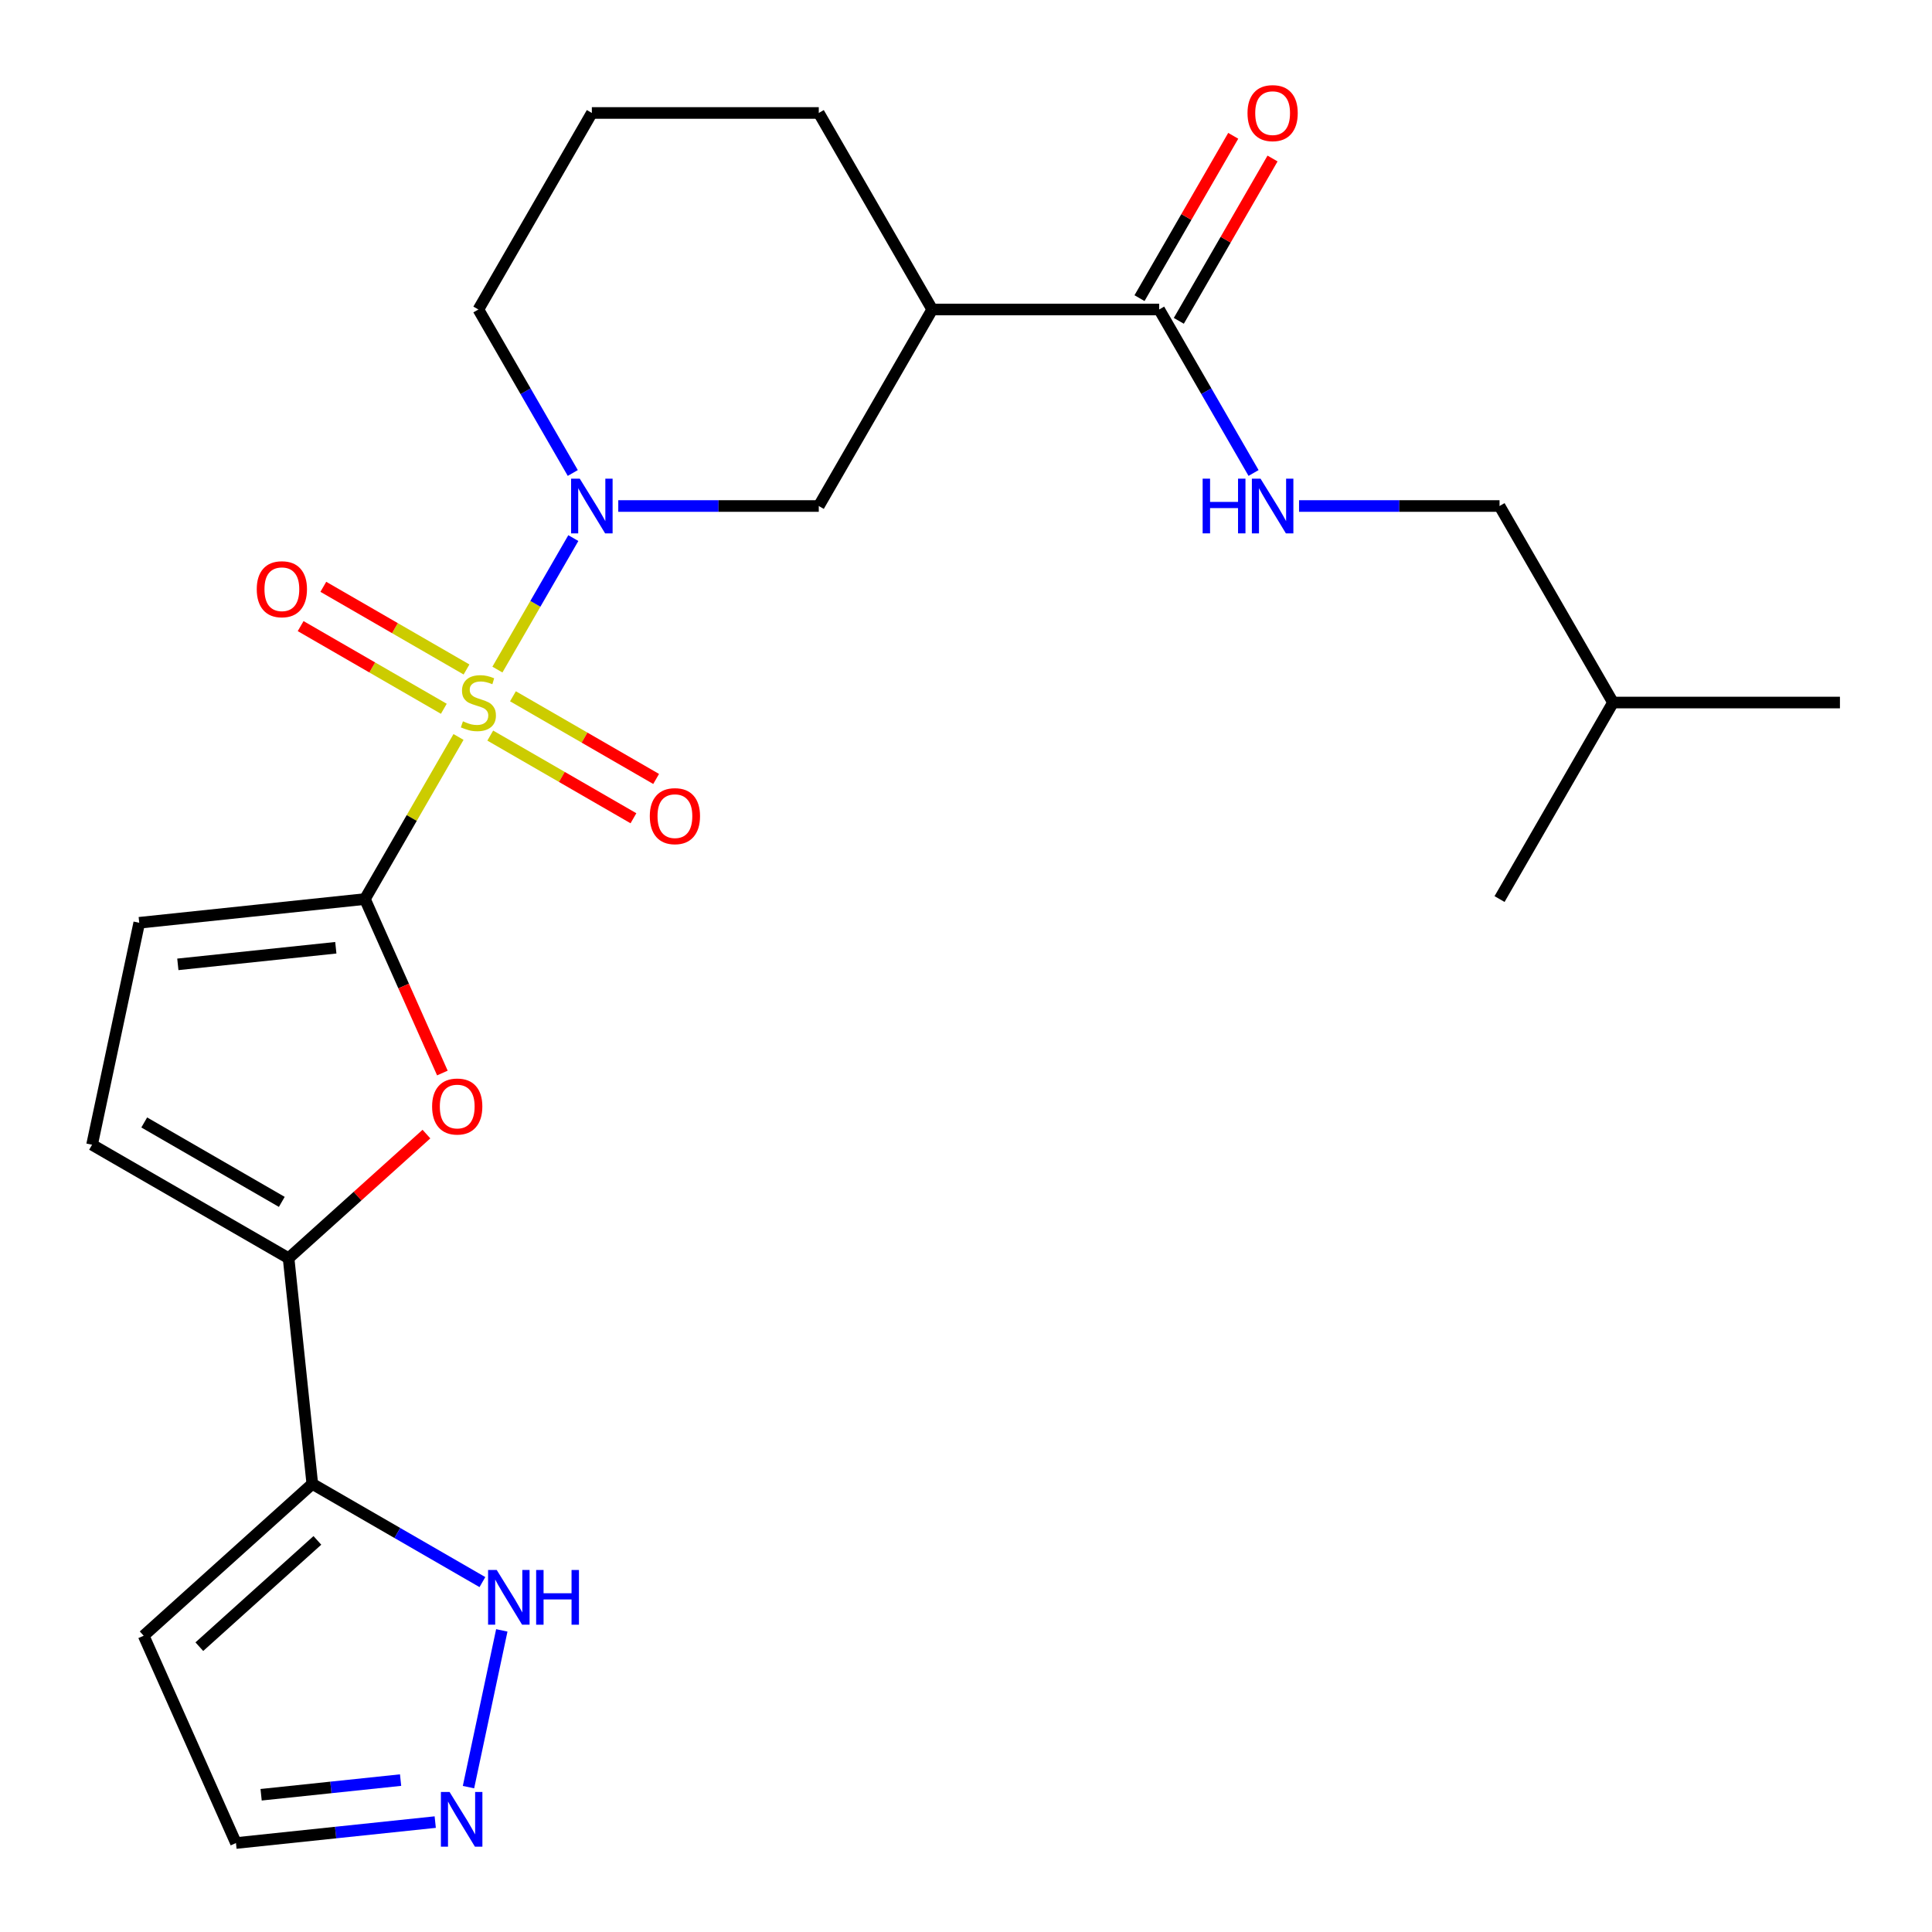 <?xml version='1.0' encoding='iso-8859-1'?>
<svg version='1.1' baseProfile='full'
              xmlns='http://www.w3.org/2000/svg'
                      xmlns:rdkit='http://www.rdkit.org/xml'
                      xmlns:xlink='http://www.w3.org/1999/xlink'
                  xml:space='preserve'
width='1000px' height='1000px' viewBox='0 0 1000 1000'>
<!-- END OF HEADER -->
<rect style='opacity:1.0;fill:#FFFFFF;stroke:none' width='1000' height='1000' x='0' y='0'> </rect>
<path class='bond-0' d='M 237.326,381.447 L 213.106,423.398' style='fill:none;fill-rule:evenodd;stroke:#CCCC00;stroke-width:6px;stroke-linecap:butt;stroke-linejoin:miter;stroke-opacity:1' />
<path class='bond-0' d='M 213.106,423.398 L 188.885,465.35' style='fill:none;fill-rule:evenodd;stroke:#000000;stroke-width:6px;stroke-linecap:butt;stroke-linejoin:miter;stroke-opacity:1' />
<path class='bond-1' d='M 257.46,346.574 L 277.107,312.544' style='fill:none;fill-rule:evenodd;stroke:#CCCC00;stroke-width:6px;stroke-linecap:butt;stroke-linejoin:miter;stroke-opacity:1' />
<path class='bond-1' d='M 277.107,312.544 L 296.754,278.515' style='fill:none;fill-rule:evenodd;stroke:#0000FF;stroke-width:6px;stroke-linecap:butt;stroke-linejoin:miter;stroke-opacity:1' />
<path class='bond-12' d='M 253.756,380.74 L 290.813,402.135' style='fill:none;fill-rule:evenodd;stroke:#CCCC00;stroke-width:6px;stroke-linecap:butt;stroke-linejoin:miter;stroke-opacity:1' />
<path class='bond-12' d='M 290.813,402.135 L 327.87,423.53' style='fill:none;fill-rule:evenodd;stroke:#FF0000;stroke-width:6px;stroke-linecap:butt;stroke-linejoin:miter;stroke-opacity:1' />
<path class='bond-12' d='M 265.502,360.396 L 302.559,381.791' style='fill:none;fill-rule:evenodd;stroke:#CCCC00;stroke-width:6px;stroke-linecap:butt;stroke-linejoin:miter;stroke-opacity:1' />
<path class='bond-12' d='M 302.559,381.791 L 339.616,403.186' style='fill:none;fill-rule:evenodd;stroke:#FF0000;stroke-width:6px;stroke-linecap:butt;stroke-linejoin:miter;stroke-opacity:1' />
<path class='bond-13' d='M 241.469,346.521 L 204.412,325.126' style='fill:none;fill-rule:evenodd;stroke:#CCCC00;stroke-width:6px;stroke-linecap:butt;stroke-linejoin:miter;stroke-opacity:1' />
<path class='bond-13' d='M 204.412,325.126 L 167.355,303.731' style='fill:none;fill-rule:evenodd;stroke:#FF0000;stroke-width:6px;stroke-linecap:butt;stroke-linejoin:miter;stroke-opacity:1' />
<path class='bond-13' d='M 229.724,366.865 L 192.667,345.47' style='fill:none;fill-rule:evenodd;stroke:#CCCC00;stroke-width:6px;stroke-linecap:butt;stroke-linejoin:miter;stroke-opacity:1' />
<path class='bond-13' d='M 192.667,345.47 L 155.61,324.075' style='fill:none;fill-rule:evenodd;stroke:#FF0000;stroke-width:6px;stroke-linecap:butt;stroke-linejoin:miter;stroke-opacity:1' />
<path class='bond-2' d='M 188.885,465.35 L 208.93,510.373' style='fill:none;fill-rule:evenodd;stroke:#000000;stroke-width:6px;stroke-linecap:butt;stroke-linejoin:miter;stroke-opacity:1' />
<path class='bond-2' d='M 208.93,510.373 L 228.975,555.395' style='fill:none;fill-rule:evenodd;stroke:#FF0000;stroke-width:6px;stroke-linecap:butt;stroke-linejoin:miter;stroke-opacity:1' />
<path class='bond-6' d='M 188.885,465.35 L 72.072,477.628' style='fill:none;fill-rule:evenodd;stroke:#000000;stroke-width:6px;stroke-linecap:butt;stroke-linejoin:miter;stroke-opacity:1' />
<path class='bond-6' d='M 173.818,490.554 L 92.05,499.149' style='fill:none;fill-rule:evenodd;stroke:#000000;stroke-width:6px;stroke-linecap:butt;stroke-linejoin:miter;stroke-opacity:1' />
<path class='bond-8' d='M 320.017,261.911 L 371.907,261.911' style='fill:none;fill-rule:evenodd;stroke:#0000FF;stroke-width:6px;stroke-linecap:butt;stroke-linejoin:miter;stroke-opacity:1' />
<path class='bond-8' d='M 371.907,261.911 L 423.797,261.911' style='fill:none;fill-rule:evenodd;stroke:#000000;stroke-width:6px;stroke-linecap:butt;stroke-linejoin:miter;stroke-opacity:1' />
<path class='bond-18' d='M 296.47,244.814 L 272.041,202.502' style='fill:none;fill-rule:evenodd;stroke:#0000FF;stroke-width:6px;stroke-linecap:butt;stroke-linejoin:miter;stroke-opacity:1' />
<path class='bond-18' d='M 272.041,202.502 L 247.613,160.191' style='fill:none;fill-rule:evenodd;stroke:#000000;stroke-width:6px;stroke-linecap:butt;stroke-linejoin:miter;stroke-opacity:1' />
<path class='bond-3' d='M 220.722,587.001 L 185.047,619.123' style='fill:none;fill-rule:evenodd;stroke:#FF0000;stroke-width:6px;stroke-linecap:butt;stroke-linejoin:miter;stroke-opacity:1' />
<path class='bond-3' d='M 185.047,619.123 L 149.372,651.245' style='fill:none;fill-rule:evenodd;stroke:#000000;stroke-width:6px;stroke-linecap:butt;stroke-linejoin:miter;stroke-opacity:1' />
<path class='bond-4' d='M 149.372,651.245 L 161.649,768.057' style='fill:none;fill-rule:evenodd;stroke:#000000;stroke-width:6px;stroke-linecap:butt;stroke-linejoin:miter;stroke-opacity:1' />
<path class='bond-25' d='M 149.372,651.245 L 47.652,592.517' style='fill:none;fill-rule:evenodd;stroke:#000000;stroke-width:6px;stroke-linecap:butt;stroke-linejoin:miter;stroke-opacity:1' />
<path class='bond-25' d='M 145.859,622.092 L 74.655,580.982' style='fill:none;fill-rule:evenodd;stroke:#000000;stroke-width:6px;stroke-linecap:butt;stroke-linejoin:miter;stroke-opacity:1' />
<path class='bond-10' d='M 161.649,768.057 L 205.671,793.473' style='fill:none;fill-rule:evenodd;stroke:#000000;stroke-width:6px;stroke-linecap:butt;stroke-linejoin:miter;stroke-opacity:1' />
<path class='bond-10' d='M 205.671,793.473 L 249.693,818.889' style='fill:none;fill-rule:evenodd;stroke:#0000FF;stroke-width:6px;stroke-linecap:butt;stroke-linejoin:miter;stroke-opacity:1' />
<path class='bond-14' d='M 161.649,768.057 L 74.362,846.651' style='fill:none;fill-rule:evenodd;stroke:#000000;stroke-width:6px;stroke-linecap:butt;stroke-linejoin:miter;stroke-opacity:1' />
<path class='bond-14' d='M 164.275,797.304 L 103.174,852.319' style='fill:none;fill-rule:evenodd;stroke:#000000;stroke-width:6px;stroke-linecap:butt;stroke-linejoin:miter;stroke-opacity:1' />
<path class='bond-5' d='M 482.525,160.191 L 423.797,261.911' style='fill:none;fill-rule:evenodd;stroke:#000000;stroke-width:6px;stroke-linecap:butt;stroke-linejoin:miter;stroke-opacity:1' />
<path class='bond-7' d='M 482.525,160.191 L 599.98,160.191' style='fill:none;fill-rule:evenodd;stroke:#000000;stroke-width:6px;stroke-linecap:butt;stroke-linejoin:miter;stroke-opacity:1' />
<path class='bond-26' d='M 482.525,160.191 L 423.797,58.471' style='fill:none;fill-rule:evenodd;stroke:#000000;stroke-width:6px;stroke-linecap:butt;stroke-linejoin:miter;stroke-opacity:1' />
<path class='bond-9' d='M 72.072,477.628 L 47.652,592.517' style='fill:none;fill-rule:evenodd;stroke:#000000;stroke-width:6px;stroke-linecap:butt;stroke-linejoin:miter;stroke-opacity:1' />
<path class='bond-15' d='M 599.98,160.191 L 624.409,202.502' style='fill:none;fill-rule:evenodd;stroke:#000000;stroke-width:6px;stroke-linecap:butt;stroke-linejoin:miter;stroke-opacity:1' />
<path class='bond-15' d='M 624.409,202.502 L 648.838,244.814' style='fill:none;fill-rule:evenodd;stroke:#0000FF;stroke-width:6px;stroke-linecap:butt;stroke-linejoin:miter;stroke-opacity:1' />
<path class='bond-16' d='M 610.152,166.064 L 634.408,124.052' style='fill:none;fill-rule:evenodd;stroke:#000000;stroke-width:6px;stroke-linecap:butt;stroke-linejoin:miter;stroke-opacity:1' />
<path class='bond-16' d='M 634.408,124.052 L 658.663,82.04' style='fill:none;fill-rule:evenodd;stroke:#FF0000;stroke-width:6px;stroke-linecap:butt;stroke-linejoin:miter;stroke-opacity:1' />
<path class='bond-16' d='M 589.808,154.318 L 614.064,112.306' style='fill:none;fill-rule:evenodd;stroke:#000000;stroke-width:6px;stroke-linecap:butt;stroke-linejoin:miter;stroke-opacity:1' />
<path class='bond-16' d='M 614.064,112.306 L 638.319,70.295' style='fill:none;fill-rule:evenodd;stroke:#FF0000;stroke-width:6px;stroke-linecap:butt;stroke-linejoin:miter;stroke-opacity:1' />
<path class='bond-11' d='M 259.735,843.882 L 242.49,925.015' style='fill:none;fill-rule:evenodd;stroke:#0000FF;stroke-width:6px;stroke-linecap:butt;stroke-linejoin:miter;stroke-opacity:1' />
<path class='bond-27' d='M 225.272,943.112 L 173.704,948.532' style='fill:none;fill-rule:evenodd;stroke:#0000FF;stroke-width:6px;stroke-linecap:butt;stroke-linejoin:miter;stroke-opacity:1' />
<path class='bond-27' d='M 173.704,948.532 L 122.136,953.952' style='fill:none;fill-rule:evenodd;stroke:#000000;stroke-width:6px;stroke-linecap:butt;stroke-linejoin:miter;stroke-opacity:1' />
<path class='bond-27' d='M 207.346,921.375 L 171.249,925.169' style='fill:none;fill-rule:evenodd;stroke:#0000FF;stroke-width:6px;stroke-linecap:butt;stroke-linejoin:miter;stroke-opacity:1' />
<path class='bond-27' d='M 171.249,925.169 L 135.151,928.963' style='fill:none;fill-rule:evenodd;stroke:#000000;stroke-width:6px;stroke-linecap:butt;stroke-linejoin:miter;stroke-opacity:1' />
<path class='bond-17' d='M 74.362,846.651 L 122.136,953.952' style='fill:none;fill-rule:evenodd;stroke:#000000;stroke-width:6px;stroke-linecap:butt;stroke-linejoin:miter;stroke-opacity:1' />
<path class='bond-19' d='M 672.385,261.911 L 724.275,261.911' style='fill:none;fill-rule:evenodd;stroke:#0000FF;stroke-width:6px;stroke-linecap:butt;stroke-linejoin:miter;stroke-opacity:1' />
<path class='bond-19' d='M 724.275,261.911 L 776.164,261.911' style='fill:none;fill-rule:evenodd;stroke:#000000;stroke-width:6px;stroke-linecap:butt;stroke-linejoin:miter;stroke-opacity:1' />
<path class='bond-21' d='M 247.613,160.191 L 306.341,58.471' style='fill:none;fill-rule:evenodd;stroke:#000000;stroke-width:6px;stroke-linecap:butt;stroke-linejoin:miter;stroke-opacity:1' />
<path class='bond-22' d='M 776.164,261.911 L 834.892,363.63' style='fill:none;fill-rule:evenodd;stroke:#000000;stroke-width:6px;stroke-linecap:butt;stroke-linejoin:miter;stroke-opacity:1' />
<path class='bond-20' d='M 423.797,58.471 L 306.341,58.471' style='fill:none;fill-rule:evenodd;stroke:#000000;stroke-width:6px;stroke-linecap:butt;stroke-linejoin:miter;stroke-opacity:1' />
<path class='bond-23' d='M 834.892,363.63 L 952.348,363.63' style='fill:none;fill-rule:evenodd;stroke:#000000;stroke-width:6px;stroke-linecap:butt;stroke-linejoin:miter;stroke-opacity:1' />
<path class='bond-24' d='M 834.892,363.63 L 776.164,465.35' style='fill:none;fill-rule:evenodd;stroke:#000000;stroke-width:6px;stroke-linecap:butt;stroke-linejoin:miter;stroke-opacity:1' />
<path  class='atom-0' d='M 239.613 373.35
Q 239.933 373.47, 241.253 374.03
Q 242.573 374.59, 244.013 374.95
Q 245.493 375.27, 246.933 375.27
Q 249.613 375.27, 251.173 373.99
Q 252.733 372.67, 252.733 370.39
Q 252.733 368.83, 251.933 367.87
Q 251.173 366.91, 249.973 366.39
Q 248.773 365.87, 246.773 365.27
Q 244.253 364.51, 242.733 363.79
Q 241.253 363.07, 240.173 361.55
Q 239.133 360.03, 239.133 357.47
Q 239.133 353.91, 241.533 351.71
Q 243.973 349.51, 248.773 349.51
Q 252.053 349.51, 255.773 351.07
L 254.853 354.15
Q 251.453 352.75, 248.893 352.75
Q 246.133 352.75, 244.613 353.91
Q 243.093 355.03, 243.133 356.99
Q 243.133 358.51, 243.893 359.43
Q 244.693 360.35, 245.813 360.87
Q 246.973 361.39, 248.893 361.99
Q 251.453 362.79, 252.973 363.59
Q 254.493 364.39, 255.573 366.03
Q 256.693 367.63, 256.693 370.39
Q 256.693 374.31, 254.053 376.43
Q 251.453 378.51, 247.093 378.51
Q 244.573 378.51, 242.653 377.95
Q 240.773 377.43, 238.533 376.51
L 239.613 373.35
' fill='#CCCC00'/>
<path  class='atom-2' d='M 300.081 247.751
L 309.361 262.751
Q 310.281 264.231, 311.761 266.911
Q 313.241 269.591, 313.321 269.751
L 313.321 247.751
L 317.081 247.751
L 317.081 276.071
L 313.201 276.071
L 303.241 259.671
Q 302.081 257.751, 300.841 255.551
Q 299.641 253.351, 299.281 252.671
L 299.281 276.071
L 295.601 276.071
L 295.601 247.751
L 300.081 247.751
' fill='#0000FF'/>
<path  class='atom-3' d='M 223.658 572.731
Q 223.658 565.931, 227.018 562.131
Q 230.378 558.331, 236.658 558.331
Q 242.938 558.331, 246.298 562.131
Q 249.658 565.931, 249.658 572.731
Q 249.658 579.611, 246.258 583.531
Q 242.858 587.411, 236.658 587.411
Q 230.418 587.411, 227.018 583.531
Q 223.658 579.651, 223.658 572.731
M 236.658 584.211
Q 240.978 584.211, 243.298 581.331
Q 245.658 578.411, 245.658 572.731
Q 245.658 567.171, 243.298 564.371
Q 240.978 561.531, 236.658 561.531
Q 232.338 561.531, 229.978 564.331
Q 227.658 567.131, 227.658 572.731
Q 227.658 578.451, 229.978 581.331
Q 232.338 584.211, 236.658 584.211
' fill='#FF0000'/>
<path  class='atom-11' d='M 257.109 812.625
L 266.389 827.625
Q 267.309 829.105, 268.789 831.785
Q 270.269 834.465, 270.349 834.625
L 270.349 812.625
L 274.109 812.625
L 274.109 840.945
L 270.229 840.945
L 260.269 824.545
Q 259.109 822.625, 257.869 820.425
Q 256.669 818.225, 256.309 817.545
L 256.309 840.945
L 252.629 840.945
L 252.629 812.625
L 257.109 812.625
' fill='#0000FF'/>
<path  class='atom-11' d='M 277.509 812.625
L 281.349 812.625
L 281.349 824.665
L 295.829 824.665
L 295.829 812.625
L 299.669 812.625
L 299.669 840.945
L 295.829 840.945
L 295.829 827.865
L 281.349 827.865
L 281.349 840.945
L 277.509 840.945
L 277.509 812.625
' fill='#0000FF'/>
<path  class='atom-12' d='M 232.688 927.514
L 241.968 942.514
Q 242.888 943.994, 244.368 946.674
Q 245.848 949.354, 245.928 949.514
L 245.928 927.514
L 249.688 927.514
L 249.688 955.834
L 245.808 955.834
L 235.848 939.434
Q 234.688 937.514, 233.448 935.314
Q 232.248 933.114, 231.888 932.434
L 231.888 955.834
L 228.208 955.834
L 228.208 927.514
L 232.688 927.514
' fill='#0000FF'/>
<path  class='atom-13' d='M 336.333 422.438
Q 336.333 415.638, 339.693 411.838
Q 343.053 408.038, 349.333 408.038
Q 355.613 408.038, 358.973 411.838
Q 362.333 415.638, 362.333 422.438
Q 362.333 429.318, 358.933 433.238
Q 355.533 437.118, 349.333 437.118
Q 343.093 437.118, 339.693 433.238
Q 336.333 429.358, 336.333 422.438
M 349.333 433.918
Q 353.653 433.918, 355.973 431.038
Q 358.333 428.118, 358.333 422.438
Q 358.333 416.878, 355.973 414.078
Q 353.653 411.238, 349.333 411.238
Q 345.013 411.238, 342.653 414.038
Q 340.333 416.838, 340.333 422.438
Q 340.333 428.158, 342.653 431.038
Q 345.013 433.918, 349.333 433.918
' fill='#FF0000'/>
<path  class='atom-14' d='M 132.893 304.982
Q 132.893 298.182, 136.253 294.382
Q 139.613 290.582, 145.893 290.582
Q 152.173 290.582, 155.533 294.382
Q 158.893 298.182, 158.893 304.982
Q 158.893 311.862, 155.493 315.782
Q 152.093 319.662, 145.893 319.662
Q 139.653 319.662, 136.253 315.782
Q 132.893 311.902, 132.893 304.982
M 145.893 316.462
Q 150.213 316.462, 152.533 313.582
Q 154.893 310.662, 154.893 304.982
Q 154.893 299.422, 152.533 296.622
Q 150.213 293.782, 145.893 293.782
Q 141.573 293.782, 139.213 296.582
Q 136.893 299.382, 136.893 304.982
Q 136.893 310.702, 139.213 313.582
Q 141.573 316.462, 145.893 316.462
' fill='#FF0000'/>
<path  class='atom-16' d='M 622.488 247.751
L 626.328 247.751
L 626.328 259.791
L 640.808 259.791
L 640.808 247.751
L 644.648 247.751
L 644.648 276.071
L 640.808 276.071
L 640.808 262.991
L 626.328 262.991
L 626.328 276.071
L 622.488 276.071
L 622.488 247.751
' fill='#0000FF'/>
<path  class='atom-16' d='M 652.448 247.751
L 661.728 262.751
Q 662.648 264.231, 664.128 266.911
Q 665.608 269.591, 665.688 269.751
L 665.688 247.751
L 669.448 247.751
L 669.448 276.071
L 665.568 276.071
L 655.608 259.671
Q 654.448 257.751, 653.208 255.551
Q 652.008 253.351, 651.648 252.671
L 651.648 276.071
L 647.968 276.071
L 647.968 247.751
L 652.448 247.751
' fill='#0000FF'/>
<path  class='atom-17' d='M 645.708 58.551
Q 645.708 51.751, 649.068 47.951
Q 652.428 44.151, 658.708 44.151
Q 664.988 44.151, 668.348 47.951
Q 671.708 51.751, 671.708 58.551
Q 671.708 65.431, 668.308 69.351
Q 664.908 73.231, 658.708 73.231
Q 652.468 73.231, 649.068 69.351
Q 645.708 65.471, 645.708 58.551
M 658.708 70.031
Q 663.028 70.031, 665.348 67.151
Q 667.708 64.231, 667.708 58.551
Q 667.708 52.991, 665.348 50.191
Q 663.028 47.351, 658.708 47.351
Q 654.388 47.351, 652.028 50.151
Q 649.708 52.951, 649.708 58.551
Q 649.708 64.271, 652.028 67.151
Q 654.388 70.031, 658.708 70.031
' fill='#FF0000'/>
</svg>

